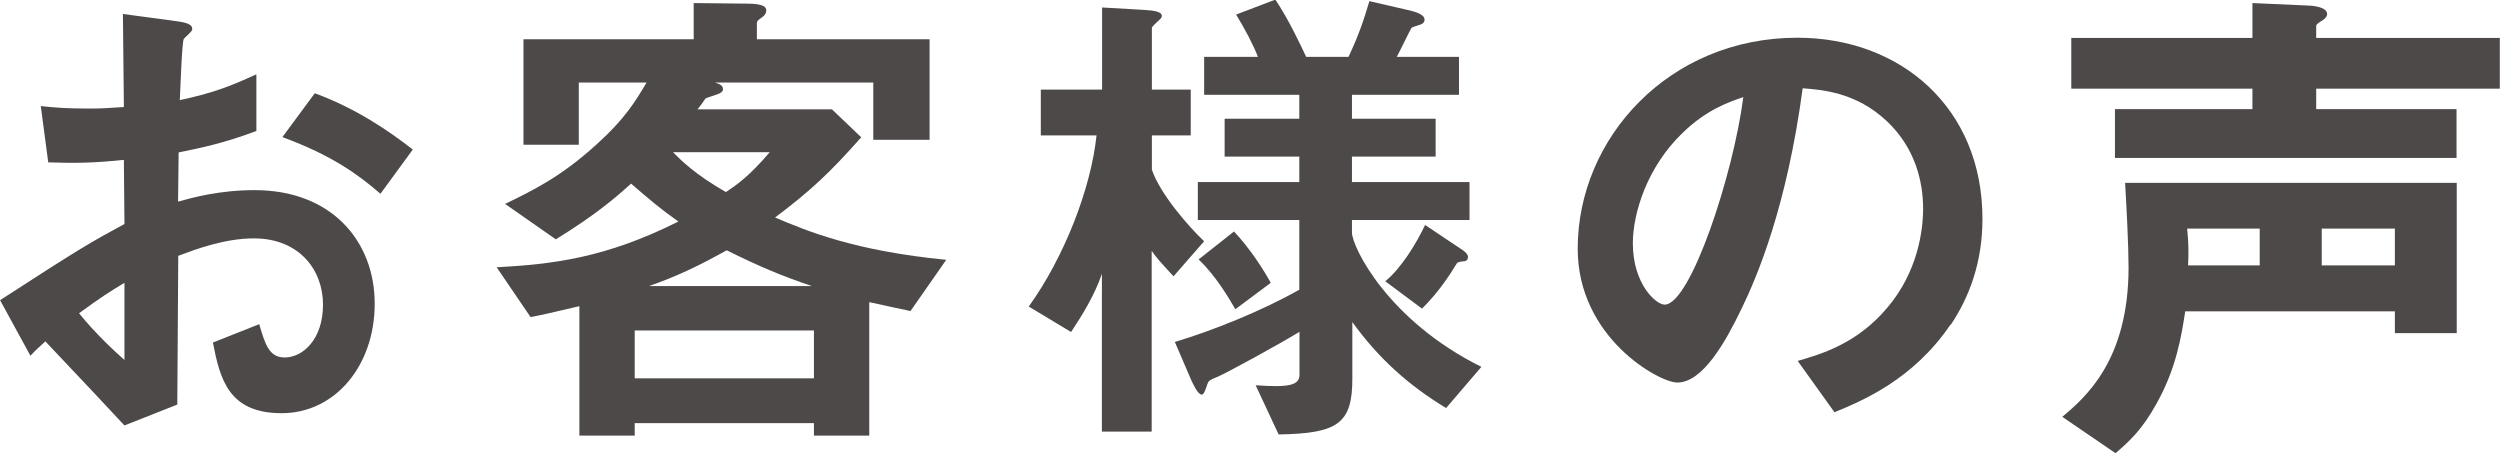<?xml version="1.0" encoding="UTF-8"?>
<svg id="a" data-name="レイヤー 1" xmlns="http://www.w3.org/2000/svg" viewBox="0 0 130.57 23.66">
  <path d="m0,15.68c4.26-2.76,4.76-3.04,6.5-3.98l-.03-3.35c-1.56.16-2.5.18-3.95.13l-.39-2.94c.73.08,1.35.13,2.55.13.65,0,1.04-.03,1.79-.08-.03-2.94-.03-3.17-.05-4.86l2.89.39c.73.1.73.29.73.42,0,.1-.39.42-.44.49-.1.16-.18,2.7-.21,3.2,1.66-.36,2.55-.68,4-1.35v2.96c-1.64.62-2.86.88-4.06,1.12l-.03,2.57c.75-.21,2.16-.6,4-.6,4.03,0,6.27,2.68,6.27,5.93s-2.08,5.72-4.86,5.72-3.22-1.79-3.59-3.69l2.42-.96c.31,1.07.52,1.74,1.33,1.74.94,0,2-.94,2-2.76s-1.25-3.46-3.61-3.46c-1.53,0-3.04.57-3.95.91-.03,4.13-.03,4.6-.05,7.77l-2.76,1.09c-1.12-1.2-1.77-1.9-4.13-4.39-.36.34-.42.36-.78.75l-1.59-2.91Zm6.5-.91c-.73.44-1.27.78-2.37,1.59.83,1.04,1.9,2.03,2.37,2.44v-4.03Zm13.37-4.65c-1.17-1.01-2.52-2-5.12-2.96l1.69-2.29c2.13.78,3.85,1.95,5.12,2.94l-1.69,2.31Z" style="fill: #4c4948; stroke-width: 0px;"/>
  <path d="m47.58,16.25c-.36-.08-1.4-.29-2.18-.47v6.97h-2.89v-.65h-9.36v.65h-2.89v-6.76c-1.53.36-1.87.44-2.55.57l-1.77-2.6c2.89-.16,5.67-.47,9.49-2.39-.99-.7-1.53-1.17-2.47-1.98-.81.73-1.82,1.61-3.93,2.91l-2.65-1.85c1.4-.68,2.91-1.4,4.79-3.12,1.48-1.33,2.03-2.26,2.6-3.22h-3.54v3.25h-2.89V2.05h8.89V.16l2.78.03c.94,0,1.01.21,1.01.36,0,.18-.13.29-.23.36-.18.13-.26.18-.26.31v.83h9.02v5.25h-2.94v-2.99h-8.27c.23.08.42.13.42.36,0,.1-.1.16-.18.21-.1.05-.62.21-.73.26-.18.26-.23.34-.42.57h7.02l1.53,1.46c-1.61,1.82-2.6,2.76-4.5,4.19,1.72.73,4.16,1.74,8.94,2.21l-1.87,2.68Zm-5.07,1.01h-9.36v2.5h9.36v-2.5Zm-4.55-4.19c-1.59.88-2.6,1.35-4.06,1.87h8.5c-1.46-.49-2.73-1.01-4.45-1.87Zm-2.81-5.12c.42.42,1.12,1.14,2.76,2.08.6-.39,1.25-.86,2.29-2.08h-5.04Z" style="fill: #4c4948; stroke-width: 0px;"/>
  <path d="m61.29,14.43c-.75-.81-.88-.96-1.14-1.33v9.44h-2.6v-8.24c-.39,1.14-1.04,2.18-1.61,3.04l-2.21-1.33c1.85-2.57,3.25-6.16,3.54-8.94h-2.91v-2.39h3.2V.39l2.24.13c.44.03.88.08.88.31,0,.1-.08.16-.13.21-.13.13-.39.34-.39.42v3.22h2.03v2.39h-2.03v1.79c.42,1.25,1.9,2.96,2.73,3.74l-1.59,1.82Zm14.25,6.89c-1.98-1.2-3.54-2.6-4.91-4.5v2.96c0,2.34-.75,2.86-3.85,2.91l-1.2-2.57c1.74.13,2.29,0,2.29-.55v-2.24c-1.12.68-3.77,2.13-4.26,2.34-.42.18-.47.18-.55.39-.1.29-.18.55-.29.55-.21,0-.44-.52-.55-.75l-.86-2c2-.6,4.58-1.64,6.5-2.73v-3.64h-5.3v-1.98h5.3v-1.33h-3.9v-1.98h3.9v-1.25h-4.97v-1.98h2.81c-.23-.6-.68-1.46-1.14-2.21l2.05-.78c.7,1.04,1.35,2.44,1.61,2.99h2.21c.49-1.04.78-1.85,1.09-2.91l2.13.49c.18.05.75.18.75.47,0,.13-.05.23-.36.31-.23.08-.29.08-.34.16-.03.03-.62,1.25-.75,1.48h3.25v1.98h-5.59v1.25h4.37v1.98h-4.37v1.33h6.14v1.98h-6.14v.65c0,.75,1.87,4.6,6.76,7.02l-1.85,2.16Zm-11.02-5.17c-.36-.62-1.04-1.77-1.92-2.6l1.85-1.46c.88.94,1.56,2.03,1.92,2.68l-1.85,1.38Zm11.88-2.5c-.23.03-.26.05-.31.1-.34.55-.88,1.43-1.82,2.37l-1.92-1.43c.83-.68,1.61-1.95,2.08-2.94l1.87,1.25c.08.05.37.23.37.42,0,.21-.18.23-.26.23Z" style="fill: #4c4948; stroke-width: 0px;"/>
  <path d="m101.87,16.95c-1.95,2.89-4.65,4-6.06,4.58l-1.92-2.68c1.17-.34,3.09-.88,4.68-2.78,1.59-1.87,1.87-4.03,1.87-5.17,0-1.43-.42-3.17-1.87-4.55-1.64-1.56-3.46-1.66-4.42-1.74-.83,6.19-2.37,9.83-3.22,11.57-.78,1.61-1.98,3.8-3.33,3.8-.94,0-5.2-2.34-5.2-6.99,0-5.77,4.76-11.02,11.47-11.02,5.41,0,9.67,3.67,9.67,9.46,0,2.29-.7,4.11-1.66,5.54Zm-13.99-10.01c-1.85,1.77-2.6,4.19-2.6,5.77,0,2.11,1.2,3.2,1.66,3.2,1.35,0,3.59-6.79,4.11-10.84-.75.26-1.92.65-3.17,1.87Z" style="fill: #4c4948; stroke-width: 0px;"/>
  <path d="m125.08,17.4v-1.14h-10.95c-.21,1.35-.47,2.99-1.51,4.84-.75,1.35-1.38,1.92-2.13,2.57l-2.78-1.9c1.17-.99,3.46-2.91,3.46-7.8,0-1.12-.1-3.04-.18-4.42h17.32v7.85h-3.22Zm-4.11-12.77v1.07h7.33v2.55h-17.84v-2.55h7.18v-1.07h-9.46V1.98h9.46V.16l2.91.13c.13,0,.99.05.99.44,0,.13-.1.23-.18.29-.36.23-.39.26-.39.36v.6h9.59v2.65h-9.59Zm-2.94,7.31h-3.8c.08.75.08,1.3.05,1.92h3.74v-1.92Zm7.05,0h-3.82v1.92h3.82v-1.92Z" style="fill: #4c4948; stroke-width: 0px;"/>
</svg>